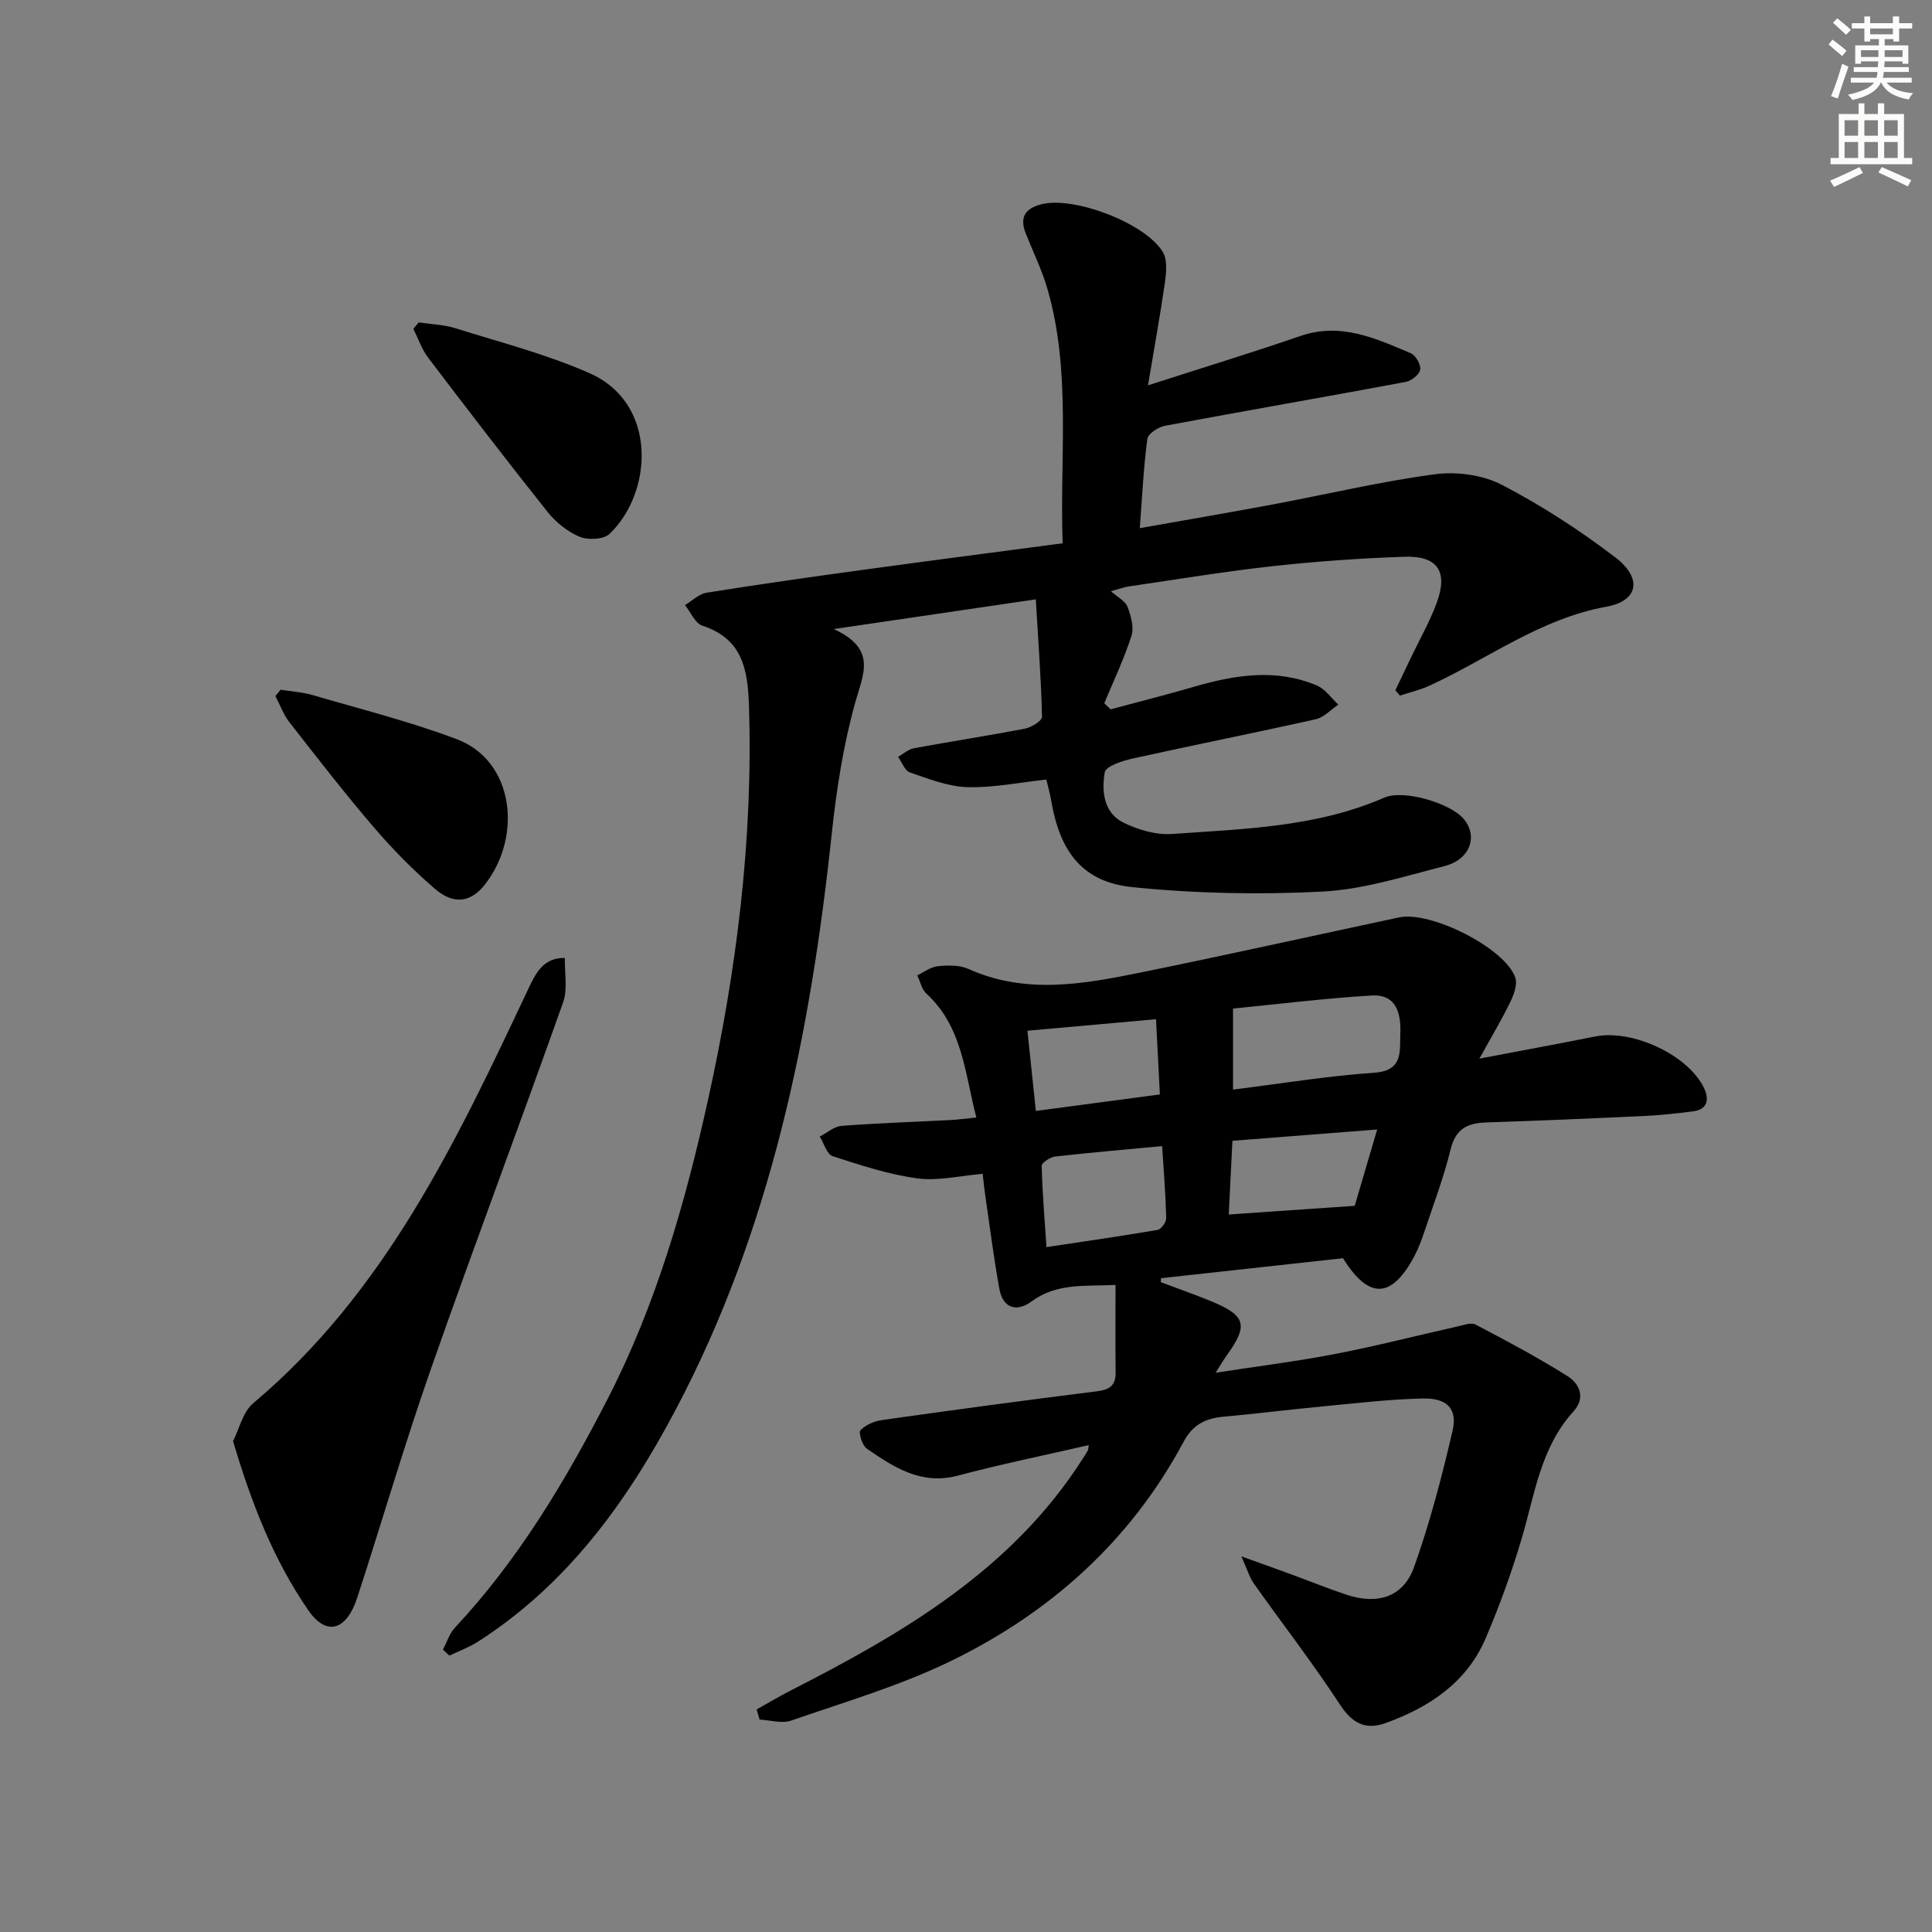 <svg enable-background="new 0 0 400 400" viewBox="0 0 400 400" xmlns="http://www.w3.org/2000/svg"><rect x="0" y="0" width="400" height="400" fill="#808080" stroke="none"/><g fill="#000001"><path d="m237.68 79.78c11.68-3.76 21.66-6.81 31.53-10.21 8.34-2.88 15.57.47 22.85 3.55 1.03.43 2.15 2.36 1.98 3.4-.16 1.01-1.81 2.33-2.99 2.55-16.6 3.1-33.24 5.98-49.84 9.08-1.39.26-3.51 1.63-3.66 2.7-.79 5.88-1.06 11.83-1.57 18.5 9.56-1.7 18.48-3.22 27.38-4.88 11.24-2.1 22.4-4.77 33.72-6.28 4.49-.6 9.88.12 13.85 2.18 8.22 4.26 16.09 9.39 23.47 15 5.66 4.31 4.89 9.02-1.81 10.24-13.68 2.49-24.48 10.76-36.6 16.34-1.96.9-4.1 1.39-6.16 2.07-.31-.37-.62-.75-.93-1.12 1.1-2.29 2.2-4.59 3.29-6.88 1.78-3.74 3.86-7.37 5.28-11.25 2.37-6.49.16-9.74-6.75-9.5-9.12.31-18.25.96-27.32 1.96-9.9 1.09-19.73 2.73-29.59 4.17-1.11.16-2.19.57-3.8 1.01 1.4 1.25 2.97 2.02 3.43 3.22.71 1.87 1.38 4.25.82 6.01-1.53 4.77-3.71 9.32-5.63 13.96.43.42.87.84 1.3 1.26 5.79-1.56 11.61-3.02 17.38-4.7 8.46-2.45 16.94-3.8 25.36-.22 1.72.73 2.96 2.6 4.42 3.94-1.55 1.04-2.98 2.65-4.68 3.03-12.62 2.83-25.3 5.34-37.92 8.14-2.12.47-5.54 1.58-5.76 2.85-.68 3.91-.24 8.42 3.92 10.44 3.02 1.47 6.71 2.56 10 2.33 14.88-1.06 29.91-1.4 43.96-7.53 3.98-1.74 13.64 1.12 16.41 4.39 3.06 3.61 1.37 8.42-3.97 9.79-8.34 2.13-16.76 4.83-25.25 5.27-13.06.68-26.28.4-39.29-.91-10.35-1.05-15.07-7.23-16.89-18.03-.24-1.44-.66-2.85-.99-4.25-5.58.6-10.98 1.72-16.34 1.57-4-.12-8.01-1.71-11.89-3.04-1.07-.36-1.66-2.11-2.47-3.22 1.09-.62 2.11-1.58 3.27-1.79 7.67-1.42 15.38-2.59 23.04-4.07 1.33-.26 3.52-1.63 3.5-2.44-.19-7.88-.78-15.76-1.29-24.32-14.23 2.09-27.12 3.99-41.84 6.15 9.04 4.15 6.1 9.3 4.45 15.23-2.48 8.89-3.9 18.16-4.88 27.36-4.41 41.41-12.6 81.75-32.27 119-10.07 19.08-22.45 36.21-40.97 48.07-1.83 1.17-3.93 1.93-5.91 2.88-.44-.42-.88-.84-1.32-1.26.81-1.52 1.34-3.31 2.48-4.53 13.08-14 22.81-30.26 31.51-47.15 10.12-19.63 16.17-40.76 20.9-62.18 5.92-26.82 9.35-53.99 8.46-81.6-.25-7.55-1.37-13.82-9.66-16.53-1.5-.49-2.4-2.79-3.58-4.26 1.48-.88 2.87-2.29 4.45-2.55 10.8-1.73 21.64-3.27 32.47-4.75 13.61-1.87 27.24-3.63 41.27-5.49-.64-17.94 1.81-35.47-3.13-52.59-1.14-3.96-2.98-7.72-4.51-11.56-1.38-3.48 0-5.28 3.47-6.09 6.66-1.56 21.35 3.96 24.93 9.97.99 1.66.68 4.36.38 6.5-.95 6.6-2.16 13.2-3.47 21.07z"/><path d="m156.66 353.92c2.32-1.3 4.61-2.67 6.97-3.88 23.41-11.94 45.88-25.05 60.53-48.02.36-.56.74-1.11 1.05-1.69.14-.26.11-.61.19-1.13-9.09 2.09-18.16 3.94-27.09 6.31-7.57 2.01-13.21-1.71-18.83-5.57-.95-.66-1.79-3.34-1.33-3.82 1.07-1.13 2.9-1.9 4.51-2.12 14.78-2.09 29.58-4.09 44.39-5.94 2.62-.33 3.96-1.13 3.93-3.91-.07-5.9-.02-11.81-.02-18.12-6.25.32-12.12-.47-17.39 3.42-3 2.22-5.91 1.49-6.65-2.56-1.19-6.52-2.01-13.1-2.97-19.65-.19-1.28-.31-2.58-.5-4.21-4.69.39-9.23 1.52-13.53.94-5.95-.81-11.79-2.73-17.53-4.6-1.2-.39-1.8-2.66-2.67-4.06 1.51-.77 2.97-2.09 4.52-2.21 7.46-.57 14.94-.81 22.41-1.2 1.63-.08 3.25-.31 5.49-.53-2.41-9.33-2.88-18.81-10.36-25.68-.96-.88-1.26-2.49-1.87-3.76 1.41-.66 2.79-1.75 4.25-1.89 2.1-.2 4.51-.26 6.35.57 11.84 5.33 23.79 3.15 35.68.73 17.86-3.64 35.65-7.6 53.47-11.4 6.59-1.41 22.05 6.42 24.07 12.49.47 1.42-.31 3.52-1.05 5.04-1.79 3.68-3.89 7.2-6.39 11.71 8.74-1.67 16.39-3.07 24-4.59 7.67-1.54 19.26 3.83 22.52 10.7 1.06 2.23.83 4.4-2.27 4.8-3.29.42-6.6.79-9.92.95-10.97.52-21.94.99-32.91 1.35-3.89.13-6.33 1.3-7.37 5.55-1.41 5.8-3.56 11.42-5.45 17.1-.58 1.73-1.23 3.46-2.08 5.07-4.69 8.77-9.38 9.01-14.76.39-12.43 1.37-25.05 2.75-37.68 4.14-.01.27-.03.54-.04.82 3.48 1.31 7 2.53 10.44 3.95 7.19 2.97 7.72 4.95 3.24 11.17-.65.9-1.21 1.87-2.33 3.63 8.86-1.37 16.87-2.36 24.78-3.89 8.45-1.63 16.81-3.79 25.21-5.67 1.27-.28 2.89-.91 3.84-.41 6.45 3.38 12.89 6.81 19.04 10.68 2.51 1.58 3.76 4.51 1.23 7.29-6.85 7.52-8.03 17.25-10.76 26.43-2.07 6.97-4.57 13.86-7.43 20.55-3.92 9.16-11.64 14.26-20.68 17.54-4.16 1.51-6.94.09-9.5-3.83-5.6-8.58-11.9-16.7-17.83-25.06-.86-1.21-1.28-2.74-2.57-5.61 4.51 1.62 7.54 2.7 10.56 3.81 3.74 1.37 7.43 2.88 11.21 4.13 6.47 2.14 11.76.48 13.98-5.71 3.28-9.18 5.76-18.69 7.97-28.2 1.07-4.6-1.11-6.84-6.23-6.72-6.96.17-13.91 1-20.85 1.66-6.78.64-13.54 1.5-20.32 2.11-3.7.33-6.37 1.62-8.26 5.16-10.97 20.52-27.58 35.4-48.25 45.45-10.52 5.11-21.92 8.46-33.02 12.31-1.92.67-4.35-.1-6.54-.21-.2-.7-.4-1.4-.6-2.1zm98.62-128.33c10.13-1.26 19.65-2.84 29.24-3.49 6.03-.41 5.25-4.44 5.4-8 .17-4.05-.67-8.3-5.91-7.99-9.54.56-19.05 1.75-28.73 2.7zm-38.62 32.61c8.01-1.21 15.52-2.28 23-3.56.75-.13 1.82-1.61 1.79-2.44-.12-4.92-.52-9.84-.84-14.91-7.62.72-14.88 1.33-22.11 2.15-1.05.12-2.84 1.28-2.83 1.93.13 5.42.59 10.83.99 16.83zm37.74-6.75c8.8-.61 17.05-1.18 26.08-1.8 1.25-4.26 2.85-9.69 4.65-15.8-10.47.82-20.12 1.57-29.97 2.34-.27 5.48-.52 10.51-.76 15.26zm-39.94-21.44c8.68-1.16 16.97-2.26 25.68-3.42-.27-5.35-.53-10.23-.8-15.57-9.28.83-17.78 1.59-26.62 2.38.59 5.68 1.14 10.91 1.74 16.61z"/><path d="m48.25 298.36c1.3-2.54 2.03-6.03 4.17-7.83 27.35-23.01 42.11-54.29 56.87-85.6 1.58-3.35 3.14-6.69 7.66-6.59-.08 3.08.61 6.44-.37 9.2-8.97 25.32-18.46 50.46-27.34 75.82-5.49 15.66-10.13 31.61-15.27 47.4-2.21 6.8-6.36 8.11-10.14 2.63-7.18-10.42-11.77-22.15-15.58-35.03z"/><path d="m86.69 66.75c2.55.39 5.21.45 7.64 1.22 9.33 2.93 18.9 5.38 27.8 9.33 14.12 6.27 13.02 24.73 4.05 33.25-1.22 1.16-4.46 1.3-6.2.57-2.5-1.05-4.91-2.99-6.62-5.14-8.39-10.54-16.59-21.23-24.74-31.96-1.32-1.74-2.04-3.95-3.04-5.94.37-.44.74-.89 1.11-1.33z"/><path d="m58.1 142.8c2.21.36 4.5.49 6.63 1.11 10 2.93 20.16 5.47 29.88 9.15 11.78 4.45 13.6 20.01 5.84 30-3.02 3.89-6.59 4.26-10.43.94-4.51-3.89-8.74-8.18-12.61-12.7-6.06-7.07-11.77-14.44-17.5-21.78-1.24-1.59-1.94-3.6-2.89-5.41.35-.43.72-.87 1.08-1.31z"/></g><path d="m378.6 9.2.8-1c.9.7 1.9 1.4 2.9 2.3l-.9 1.1c-1.1-.9-2-1.7-2.8-2.4zm.5 10.7c.9-2.1 1.6-4.3 2.3-6.7.4.2.8.4 1.3.6-.7 2.1-1.5 4.3-2.2 6.6zm.4-15.2.9-.9c1 .8 2 1.6 2.8 2.4l-1 1c-1-.9-1.9-1.8-2.7-2.5zm12.5-1.3h1.2v1.4h2.7v1.1h-2.7v2.7h-1.2v-.5h-1.8v1.3h4.9v3.8h-1.2v-.5h-3.7c0 .4-.1.9-.1 1.2h5.1v1h-5.2c0 .5-.1.9-.2 1.2h6v1h-5.2c1.1 1.3 2.9 2 5.5 2.2-.4.4-.7.8-.9 1.3-2.9-.5-4.8-1.6-5.7-3.5h-.1c-.8 1.7-2.7 2.9-5.9 3.6-.2-.4-.6-.8-.9-1.1 2.8-.6 4.6-1.4 5.4-2.5h-4.8v-1h5.3c.1-.3.2-.7.2-1.2h-4.9v-1h5c0-.4 0-.8.1-1.2h-3.6v.5h-1.2v-3.8h4.9v-1.3h-1.8v.5h-1.2v-2.7h-2.6v-1.1h2.6v-1.4h1.2v1.4h4.7v-1.4zm-6.7 8.4h3.6c0-.4 0-.9 0-1.4h-3.6zm1.9-4.7h4.7v-1.2h-4.7zm6.7 3.3h-3.7v1.4h3.7z" fill="#fcfbfa"/><path d="m384.7 21.4h1.3v2.2h2.8v-2.2h1.3v2.2h4.1v9.1h1.7v1.3h-16.9v-1.3h1.7v-9.1h4.1v-2.2zm.3 13.2.7 1.2c-1.8.9-3.8 1.9-6 2.9-.2-.4-.5-.8-.8-1.3 2.4-1 4.4-2 6.1-2.8zm-3.1-6.5h2.8v-3.2h-2.8zm0 4.6h2.8v-3.3h-2.8zm4.1-4.6h2.8v-3.2h-2.8zm0 4.6h2.8v-3.3h-2.8zm3.6 1.9c2.1.9 4.1 1.8 6.1 2.7l-.7 1.3c-2.2-1.1-4.2-2-6.1-2.9zm3.3-9.7h-2.8v3.2h2.8zm-2.8 7.8h2.8v-3.3h-2.8z" fill="#fcfbfa"/></svg>